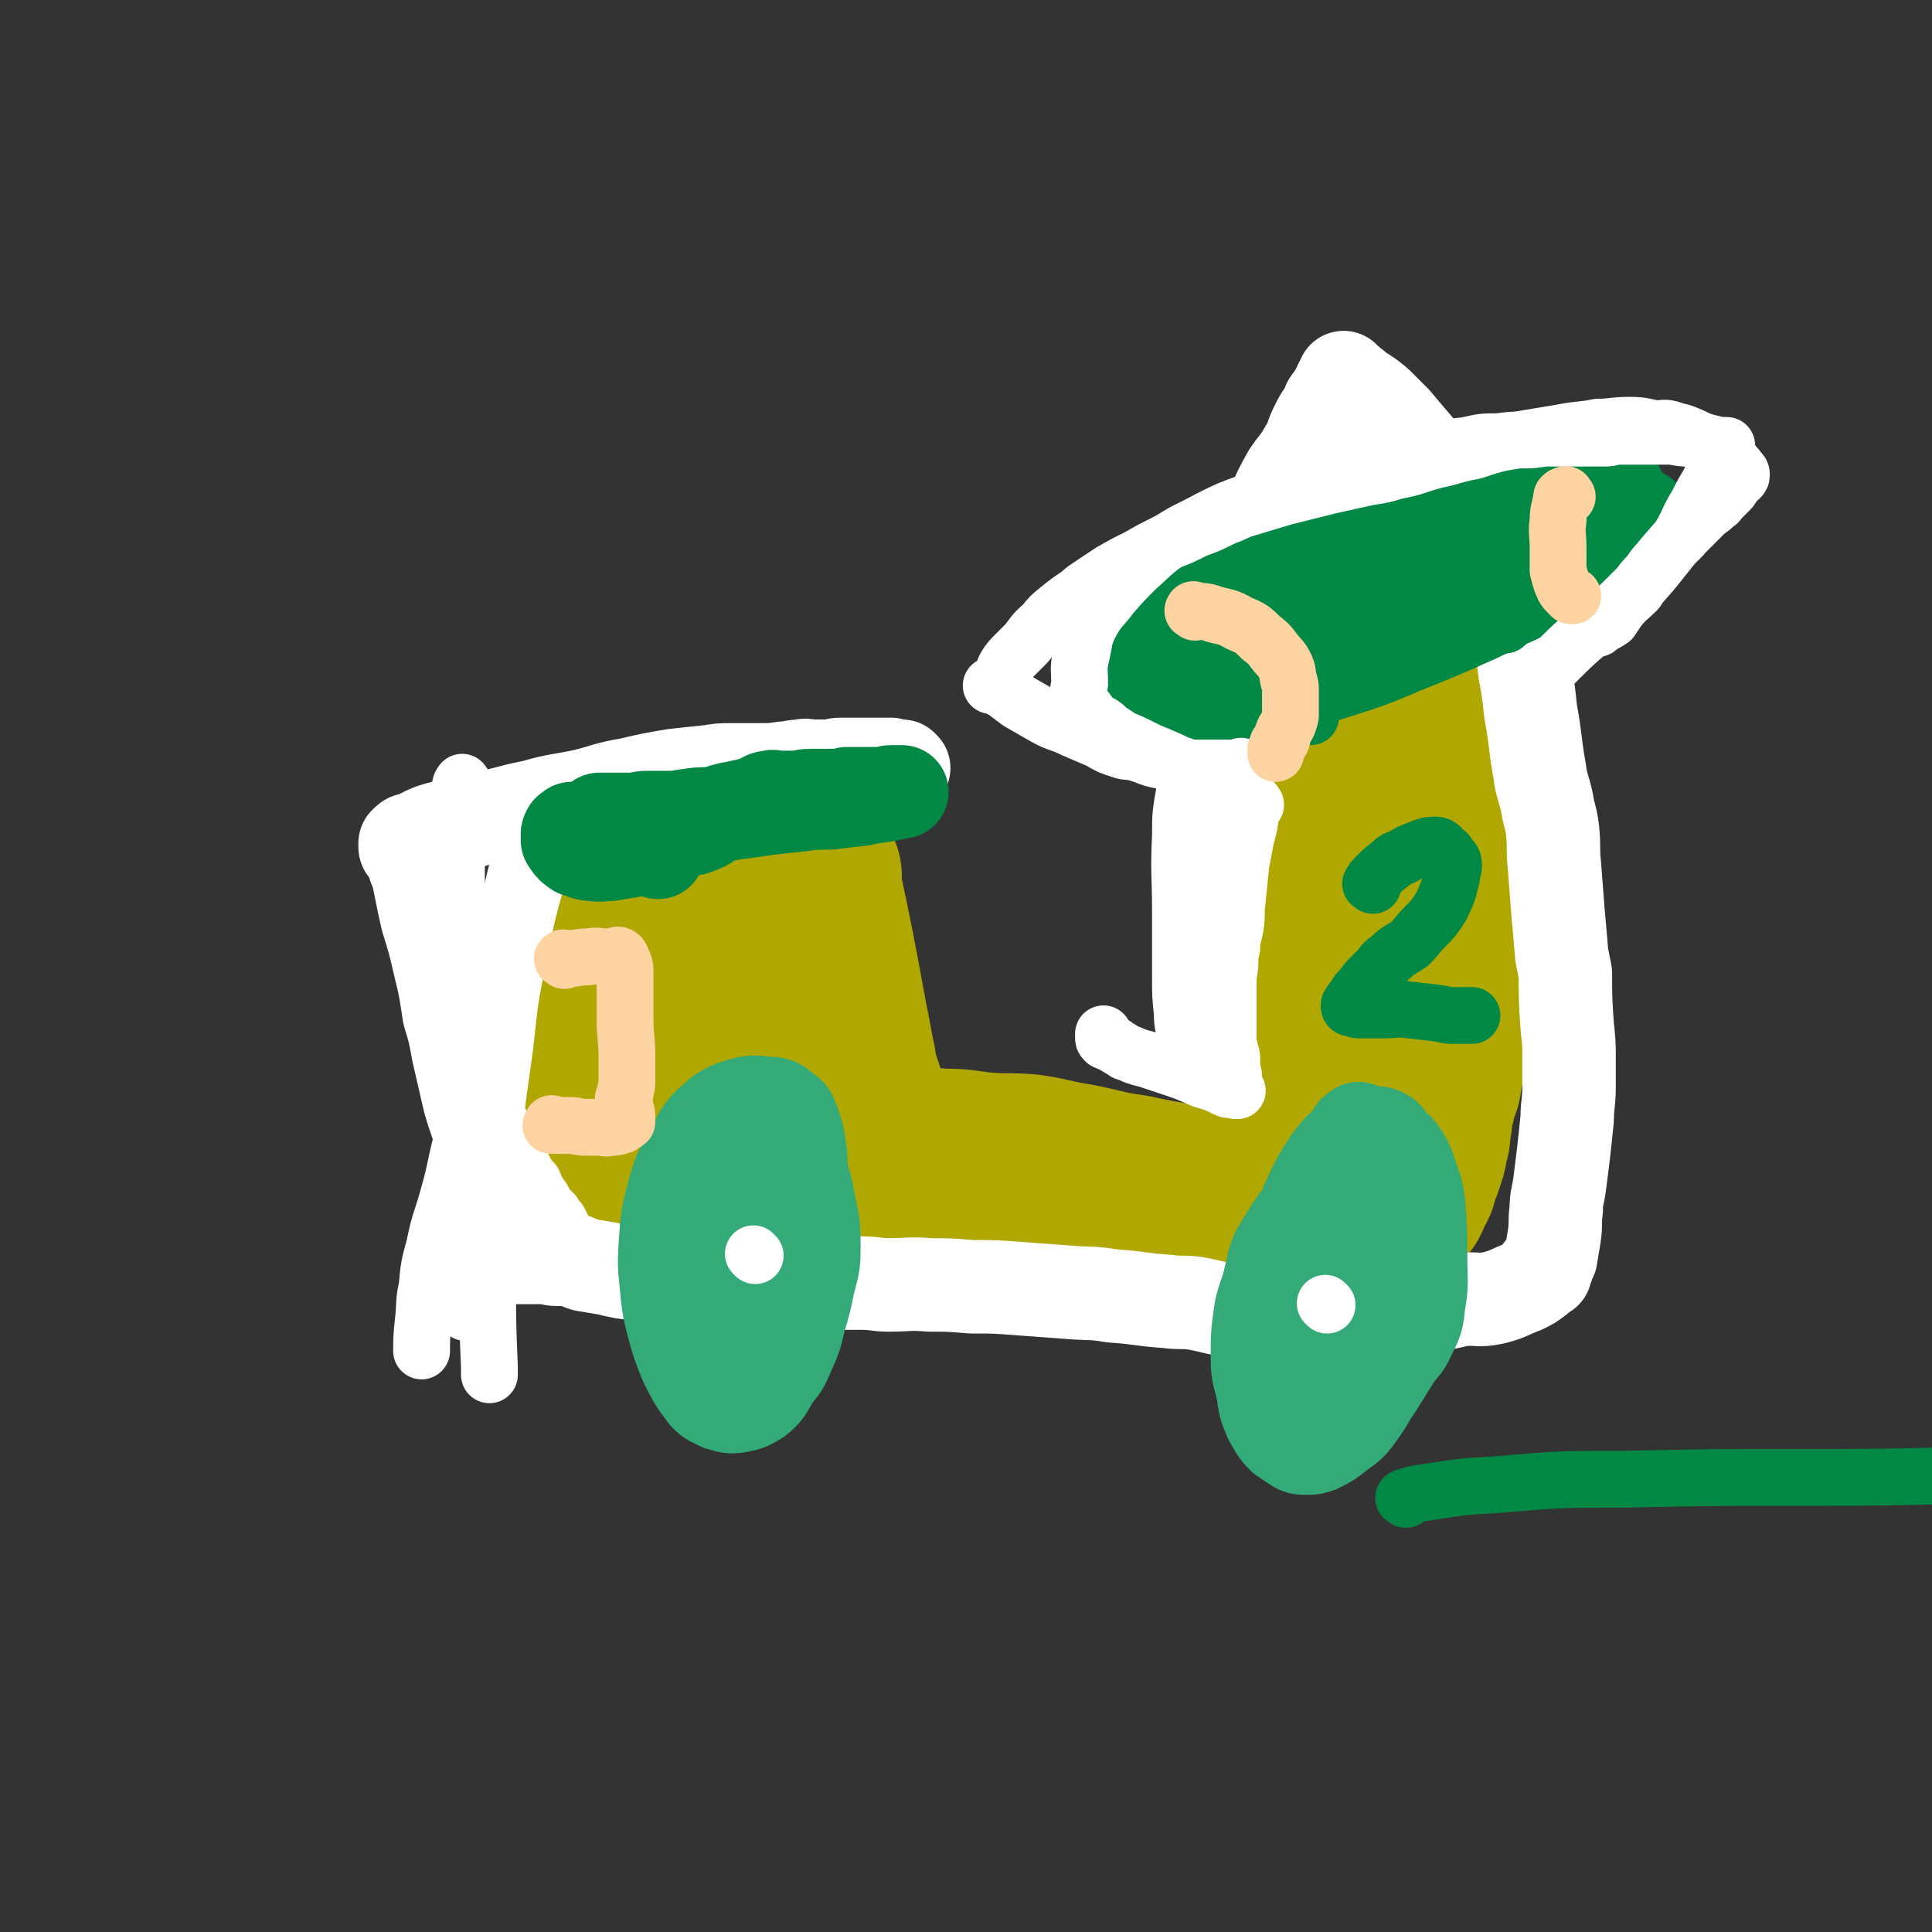 <svg viewBox='0 0 1054 1054' version='1.1' xmlns='http://www.w3.org/2000/svg' xmlns:xlink='http://www.w3.org/1999/xlink'><rect x="0" y="0" width="1054" height="1054" fill="#333333" stroke="none"/><g fill='none' stroke='#B1A701' stroke-width='102' stroke-linecap='round' stroke-linejoin='round'><path d='M754,378c-1,-1 -1,-2 -1,-1 -5,5 -6,6 -10,13 -4,6 -4,6 -6,13 -5,12 -5,12 -8,24 -3,10 -3,10 -4,20 -2,9 -1,9 -2,18 -1,12 -2,12 -2,25 -1,9 0,9 0,18 0,8 0,8 1,16 0,6 0,6 1,13 1,8 1,8 2,17 1,8 1,8 2,17 1,7 1,7 2,13 1,6 2,6 3,12 1,4 2,4 3,7 1,6 1,6 2,12 1,3 0,3 0,5 0,2 0,2 0,3 0,1 0,2 0,2 0,0 0,-1 1,-1 2,-2 3,-1 4,-3 2,-3 1,-3 3,-6 3,-4 3,-4 7,-7 4,-4 5,-3 8,-8 4,-7 3,-8 6,-15 4,-10 5,-10 8,-20 3,-9 3,-9 5,-17 2,-7 2,-7 3,-14 1,-8 1,-8 2,-16 0,-12 0,-12 0,-23 0,-12 -1,-12 -1,-24 -1,-13 0,-13 -1,-25 -1,-10 -2,-10 -3,-19 -1,-5 -1,-5 -2,-9 -1,-3 -1,-3 -1,-5 -1,-1 0,-1 0,-1 '/><path d='M725,662c-1,-1 -1,-1 -1,-1 -1,-1 -2,-1 -3,-1 -20,-2 -20,-2 -40,-4 -6,0 -6,0 -12,0 -13,-2 -13,-2 -25,-3 -13,-2 -13,-2 -27,-5 -15,-2 -15,-3 -30,-6 -13,-2 -13,-3 -26,-5 -12,-1 -12,0 -24,-1 -11,-1 -11,-2 -22,-2 -13,-1 -13,0 -25,0 -12,0 -12,0 -24,0 -7,0 -7,1 -14,1 -8,1 -8,1 -17,1 -6,1 -6,1 -13,1 -9,0 -9,-1 -17,-1 -4,0 -4,1 -8,1 -4,0 -4,0 -8,0 -4,0 -4,0 -8,0 -3,0 -3,0 -5,0 -2,0 -2,0 -4,0 -1,0 -1,0 -2,0 0,0 0,0 -1,0 '/><path d='M441,478c-1,-1 -1,-2 -1,-1 -1,0 0,1 0,3 8,38 8,38 15,76 2,10 2,10 4,21 1,4 1,4 1,8 1,2 0,3 1,5 1,2 2,2 2,5 1,1 1,1 0,2 -1,2 -1,2 -2,3 -2,1 -3,1 -4,2 -5,4 -4,4 -9,8 -3,2 -3,2 -7,4 -5,3 -5,3 -10,6 -5,2 -5,2 -10,3 -6,2 -6,1 -11,2 -4,1 -4,2 -9,2 -3,0 -3,0 -7,0 -4,0 -4,0 -8,0 -3,0 -3,0 -6,0 -3,0 -3,0 -6,0 -2,0 -2,0 -4,0 -1,0 -1,0 -3,0 -2,0 -2,0 -4,0 0,0 0,0 -1,0 -1,0 -1,0 -2,1 -1,1 -1,1 -2,2 -2,1 -2,1 -3,1 -1,1 -1,1 -2,1 -1,0 -1,0 -1,0 -1,0 -1,0 -2,0 -1,0 -1,0 -1,0 -3,-2 -3,-2 -6,-5 -4,-5 -4,-5 -8,-10 -3,-6 -3,-6 -6,-12 -4,-12 -4,-12 -7,-24 -3,-10 -3,-10 -6,-20 -2,-6 -2,-6 -4,-12 -1,-10 -1,-10 -2,-19 -1,-4 -1,-4 -1,-8 0,-2 0,-2 0,-5 0,-1 -1,-1 -1,-2 0,-1 0,-1 0,-1 0,-1 0,-2 0,-2 2,-3 3,-2 6,-4 4,-2 5,-2 10,-4 7,-3 8,-2 15,-6 9,-4 9,-5 18,-9 6,-2 6,-2 12,-4 8,-2 8,-2 16,-4 4,-1 4,-1 7,-2 4,-1 4,-1 8,-1 1,0 1,0 1,0 1,0 1,0 2,0 1,0 2,0 1,0 -1,2 -2,2 -4,4 -2,4 -1,4 -3,8 -3,7 -4,6 -7,13 -4,9 -4,9 -7,18 -4,10 -4,9 -7,20 -2,9 -3,9 -4,19 0,6 1,6 1,13 0,4 0,4 0,8 0,2 0,2 0,5 0,1 0,2 0,2 0,-1 0,-3 0,-5 0,-1 0,-1 0,-2 0,-1 0,-1 0,-1 '/><path d='M754,330c-1,-1 -2,-2 -1,-1 0,2 0,2 1,5 3,9 2,10 5,19 4,12 5,12 10,24 6,16 6,16 12,33 2,8 2,9 4,17 2,7 2,7 3,14 1,6 0,6 1,11 1,8 1,8 2,16 1,6 1,6 2,11 1,8 2,8 2,15 1,6 0,6 0,12 -1,7 -1,7 -2,14 -1,4 -2,3 -3,7 -1,4 0,4 -1,8 -1,5 0,5 -1,9 -1,7 -1,7 -2,14 -1,4 -2,4 -3,8 -1,6 -1,6 -2,13 -1,5 -1,5 -2,11 -2,5 -2,5 -3,10 -2,5 -2,5 -2,11 -1,4 -1,4 -1,8 -1,4 -1,4 -2,9 -1,3 -1,3 -2,6 -1,2 -1,2 -2,5 -1,2 -1,2 -1,4 -1,2 -1,2 -2,3 -1,2 -1,2 -1,3 -1,1 -1,3 -1,2 -1,-2 -2,-3 -3,-7 -1,-6 0,-6 -1,-11 -2,-13 -2,-13 -5,-27 -1,-8 -1,-8 -2,-17 -2,-9 -2,-9 -3,-18 -1,-9 -1,-9 -2,-18 -1,-7 -1,-7 -1,-14 0,-12 0,-12 0,-23 0,-12 0,-12 0,-24 0,-10 0,-10 0,-20 0,-11 0,-11 0,-22 0,-8 0,-8 0,-17 0,-6 -1,-6 0,-12 1,-6 1,-6 2,-11 2,-6 1,-6 2,-11 2,-7 3,-7 5,-14 1,-6 1,-6 2,-13 1,-5 2,-5 2,-11 0,-5 0,-5 0,-10 0,-1 0,-1 -1,-3 0,-1 -1,-1 -1,-2 0,-1 0,-1 0,-1 0,-2 -1,-2 -1,-2 -1,-1 -2,-1 -2,-2 -1,-1 0,-1 -1,-2 -1,-1 -1,-1 -2,-2 -1,0 -1,0 -1,0 -1,0 -1,0 -1,0 -1,0 -1,0 -1,1 -1,1 -1,1 -1,3 -1,5 -1,5 -1,11 0,9 1,9 1,19 0,8 0,8 -1,15 0,14 0,14 -1,28 -1,15 -1,15 -3,29 -2,15 -2,15 -4,30 -1,10 -1,10 -3,19 -1,10 -1,10 -3,21 -2,8 -2,8 -4,16 -2,11 -1,11 -3,22 -2,8 -2,8 -3,17 -2,6 -2,6 -3,12 -1,9 -1,9 -2,17 -1,8 -1,8 -1,15 -1,7 -1,7 -1,15 0,5 0,5 0,10 0,5 0,5 0,10 0,1 0,1 0,2 0,0 0,0 0,1 '/></g>
<g fill='none' stroke='#FFFFFF' stroke-width='51' stroke-linecap='round' stroke-linejoin='round'><path d='M658,563c-1,-1 -1,-1 -1,-1 -2,-5 -2,-5 -2,-10 -1,-9 -1,-9 -1,-18 0,-10 0,-10 0,-20 0,-8 0,-8 0,-17 0,-20 -1,-20 0,-41 0,-11 0,-11 2,-22 2,-17 3,-16 6,-33 3,-13 3,-13 6,-27 2,-12 1,-12 4,-23 2,-11 3,-11 5,-22 4,-15 3,-15 7,-29 4,-12 5,-11 10,-22 4,-10 4,-10 9,-19 4,-6 5,-6 9,-13 4,-6 3,-7 6,-13 2,-4 2,-4 4,-7 2,-3 2,-3 3,-6 2,-3 3,-3 4,-6 2,-2 1,-2 2,-4 1,-1 2,-1 2,-2 1,-1 0,-2 0,-2 0,0 0,0 1,1 3,3 4,3 7,6 5,3 5,3 10,7 5,5 5,5 10,10 5,6 5,6 11,13 5,6 5,6 9,13 5,6 5,6 10,13 5,7 5,7 10,14 4,5 4,5 7,11 3,6 2,6 5,13 3,6 3,6 7,13 3,7 4,7 6,14 3,8 2,8 4,17 1,8 1,8 2,16 2,11 2,11 3,21 3,16 2,16 5,33 1,8 2,8 4,17 1,7 2,7 3,15 1,10 0,10 1,19 1,13 1,13 2,26 1,11 1,11 2,23 1,5 1,5 2,10 0,14 0,14 1,29 1,9 1,9 1,19 0,7 0,7 0,14 0,9 -1,9 -1,17 -1,10 -1,10 -2,19 -1,8 -1,8 -2,16 -1,8 -2,8 -2,15 -1,7 0,7 -1,14 -1,6 -1,6 -2,12 -1,2 -1,2 -2,5 -1,0 -1,0 -1,1 0,1 0,1 0,2 0,0 0,-1 -1,-1 0,0 -1,0 -1,0 -1,2 -1,2 -2,4 -4,3 -4,3 -8,5 -8,3 -8,4 -16,6 -9,2 -9,0 -18,1 -6,1 -6,2 -13,2 -9,1 -9,1 -18,2 -10,1 -10,2 -20,2 -9,0 -9,0 -18,0 -10,0 -10,0 -19,0 -10,0 -10,0 -19,0 -8,0 -8,0 -17,0 -10,-1 -10,-2 -21,-4 -8,-1 -8,0 -15,-1 -15,-1 -15,-2 -30,-3 -12,-2 -12,-1 -24,-2 -14,-1 -14,-1 -27,-2 -13,-1 -13,-1 -26,-1 -12,-1 -12,-1 -23,-1 -11,-1 -11,0 -22,0 -7,0 -7,-1 -15,-1 -12,0 -12,0 -25,0 -8,0 -8,1 -15,1 -9,0 -9,0 -17,0 -11,0 -11,0 -22,-1 -7,-1 -6,-1 -13,-2 -6,-1 -6,-1 -13,-2 -6,-1 -6,-1 -13,-1 -6,-1 -6,0 -12,-1 -5,-1 -5,-1 -9,-2 -6,-1 -6,-1 -12,-2 -4,-1 -3,-2 -8,-3 -3,0 -3,0 -7,0 -4,0 -4,-1 -8,-1 -1,-1 -1,0 -2,0 -2,0 -2,0 -5,0 -2,0 -2,0 -4,0 -1,0 -1,0 -2,0 -1,0 -1,0 -2,0 0,0 0,0 0,0 -1,0 0,0 0,-1 0,-1 0,-1 0,-1 0,-1 -1,-1 -1,-1 0,-1 0,-1 0,-1 0,-1 0,-1 0,-2 -1,-4 -1,-4 -2,-7 -4,-12 -4,-12 -8,-24 -4,-13 -4,-13 -7,-26 -3,-12 -4,-12 -7,-23 -3,-13 -3,-13 -6,-26 -2,-11 -2,-11 -5,-21 -2,-13 -2,-14 -5,-26 -3,-13 -3,-13 -7,-26 -2,-9 -2,-9 -4,-19 -1,-5 -1,-5 -3,-10 -1,-4 -1,-4 -3,-8 -1,-1 -2,-1 -2,-2 0,-1 0,-1 0,-2 0,0 0,0 0,0 2,-2 2,-2 4,-2 7,-3 7,-4 14,-6 11,-3 11,-2 22,-5 15,-3 15,-4 30,-7 14,-4 14,-3 28,-6 12,-3 12,-4 24,-6 13,-3 13,-3 25,-5 9,-1 9,-1 19,-2 6,-1 6,-1 12,-1 8,0 8,0 15,0 7,0 7,0 14,-1 4,0 4,-1 9,-1 3,-1 3,0 7,0 3,0 3,0 7,0 4,0 4,-1 8,-1 2,0 2,0 5,0 4,0 4,0 8,0 3,0 3,0 6,0 4,0 4,0 8,0 2,1 2,1 4,1 0,0 0,0 0,0 1,0 1,0 2,0 0,0 0,1 1,1 '/></g>
<g fill='none' stroke='#008844' stroke-width='51' stroke-linecap='round' stroke-linejoin='round'><path d='M347,454c-1,-1 -1,-1 -1,-1 -1,-1 0,-1 0,-1 4,-1 4,-1 9,-2 7,-1 7,-1 15,-2 5,-1 5,-1 10,-2 4,-1 4,-1 9,-2 3,-1 3,-1 6,-2 2,0 2,-1 5,-1 4,-1 4,-1 9,-2 3,-1 3,-1 6,-2 2,-1 2,-2 5,-2 2,-1 2,0 4,0 2,0 2,0 5,0 2,0 2,0 4,0 5,0 5,-1 9,-1 3,0 3,0 5,0 4,0 4,0 7,0 2,0 2,0 5,0 1,0 1,0 3,-1 2,0 2,0 5,0 3,0 3,0 6,0 2,0 2,0 5,0 2,0 2,0 4,0 2,0 2,-1 4,-1 1,0 1,0 2,0 1,0 1,0 2,0 0,0 0,0 1,0 1,0 1,0 1,0 0,0 -1,0 -2,0 -2,0 -2,1 -3,1 -9,2 -9,1 -17,3 -9,1 -9,1 -17,2 -8,0 -8,0 -16,1 -9,1 -9,1 -18,2 -7,1 -7,1 -14,2 -9,1 -9,0 -18,1 -6,0 -6,0 -12,1 -3,0 -3,1 -6,1 -5,0 -5,0 -11,0 -2,0 -2,0 -5,0 -4,0 -4,1 -9,1 -3,0 -3,0 -6,0 -2,0 -2,0 -4,0 -2,0 -2,0 -3,0 -1,0 -1,0 -2,0 -1,0 -2,0 -2,0 0,1 0,1 1,2 '/></g>
<g fill='none' stroke='#33AA77' stroke-width='51' stroke-linecap='round' stroke-linejoin='round'><path d='M402,614c-1,-1 -1,-2 -1,-1 -3,6 -3,7 -5,14 -5,17 -6,17 -9,35 -3,15 -3,15 -3,30 -1,11 0,11 1,21 2,10 2,10 5,19 1,5 0,5 2,10 1,3 1,4 4,6 2,2 3,2 6,2 5,-1 6,-2 10,-5 4,-3 4,-3 7,-7 4,-5 4,-5 6,-10 3,-8 4,-8 5,-17 2,-9 1,-10 2,-20 1,-15 2,-15 3,-30 2,-11 2,-11 2,-22 0,-7 0,-7 -1,-14 -1,-6 -1,-6 -3,-12 -2,-4 -1,-5 -5,-7 -4,-4 -5,-4 -10,-4 -7,-1 -8,-1 -15,1 -9,3 -9,4 -16,10 -6,6 -5,7 -10,15 -5,10 -6,10 -9,21 -4,15 -4,15 -5,30 -1,14 0,14 1,27 1,8 1,8 3,16 3,11 3,11 7,21 5,10 5,10 11,18 3,3 4,3 8,5 4,1 5,2 10,1 5,-1 5,-1 10,-4 5,-4 5,-5 9,-12 5,-6 5,-6 8,-13 4,-9 4,-9 6,-18 3,-10 3,-10 5,-20 3,-11 3,-11 3,-22 0,-12 -1,-12 -3,-23 -1,-6 -1,-6 -3,-12 -3,-9 -3,-8 -7,-17 -2,-3 -1,-3 -3,-6 -2,-2 -3,-2 -6,-2 -3,-1 -3,-1 -7,-1 -5,0 -5,-1 -9,1 -5,3 -5,3 -8,8 -6,7 -6,7 -10,16 -4,8 -4,8 -5,18 -2,17 -1,17 -1,34 0,16 0,16 1,32 1,11 2,11 3,22 '/><path d='M742,617c-1,-1 -1,-2 -1,-1 -2,1 -2,1 -3,3 -4,7 -5,7 -9,14 -5,9 -6,9 -9,19 -6,17 -7,17 -9,35 -3,15 -2,15 -2,30 1,14 2,14 4,27 2,9 3,9 5,17 1,5 1,5 2,9 1,3 1,3 1,6 0,1 0,2 0,2 1,-1 2,-1 3,-3 4,-6 5,-6 8,-13 4,-7 4,-7 6,-13 3,-9 3,-9 6,-18 4,-16 4,-16 7,-33 2,-12 1,-12 2,-23 1,-10 2,-10 2,-19 1,-8 1,-8 1,-16 1,-5 1,-5 1,-11 0,-3 0,-3 0,-6 0,-2 0,-2 -1,-3 -3,-2 -4,-2 -7,-2 -4,0 -4,0 -8,2 -6,3 -6,3 -11,8 -6,7 -6,8 -11,16 -8,16 -7,16 -14,32 -4,10 -4,10 -7,21 -3,14 -4,14 -5,28 -1,12 -1,12 0,25 1,9 1,9 3,18 2,7 1,8 4,14 2,4 3,4 6,6 3,2 3,2 7,2 3,0 3,0 6,-1 6,-3 6,-3 11,-7 7,-5 7,-5 12,-12 5,-7 4,-7 9,-14 5,-8 5,-8 10,-16 4,-6 5,-5 8,-12 4,-8 4,-8 5,-17 2,-12 1,-13 1,-25 0,-14 0,-14 -1,-28 -1,-8 -1,-8 -4,-16 -2,-6 -2,-7 -6,-13 -2,-3 -3,-3 -7,-5 -3,-2 -3,-1 -6,-1 -5,1 -5,1 -10,3 -6,4 -7,4 -12,10 -6,6 -5,7 -10,14 -11,16 -12,16 -22,33 -3,7 -2,7 -4,14 -2,9 -3,9 -5,17 -2,13 -2,14 -2,27 0,9 1,9 3,18 1,7 1,8 4,15 3,5 3,6 7,10 4,3 5,2 9,3 3,1 3,1 6,1 5,-2 5,-2 9,-5 6,-3 5,-4 10,-8 5,-5 6,-5 10,-11 5,-6 5,-6 9,-13 4,-7 4,-7 8,-14 3,-7 5,-6 7,-13 3,-8 3,-8 3,-16 1,-10 0,-10 0,-20 -1,-9 -1,-9 -3,-17 -1,-8 0,-8 -3,-16 -2,-5 -2,-5 -5,-11 -2,-3 -1,-3 -4,-6 -2,-3 -3,-3 -6,-5 -2,-1 -2,0 -4,0 -3,0 -3,0 -5,0 -4,2 -5,2 -8,4 -3,1 -2,2 -4,4 -1,1 -1,1 -1,1 '/></g>
<g fill='none' stroke='#008844' stroke-width='31' stroke-linecap='round' stroke-linejoin='round'><path d='M770,299c-1,-1 -2,-1 -1,-1 2,-3 3,-3 6,-5 11,-6 11,-7 23,-11 10,-5 11,-4 21,-7 8,-3 8,-3 16,-6 7,-3 7,-3 14,-6 6,-2 6,-2 11,-5 3,-2 3,-2 6,-4 3,-1 3,-1 6,-1 2,0 2,0 4,0 1,0 2,-1 2,0 0,2 -2,3 -3,6 -2,4 -2,4 -4,9 -2,5 -2,5 -5,10 -4,8 -4,8 -8,15 -4,7 -4,7 -8,13 -4,5 -4,5 -7,10 -3,5 -2,5 -5,9 -3,4 -4,4 -7,7 -3,2 -3,2 -6,5 -1,1 -1,1 -2,2 -1,1 -2,0 -2,1 -1,0 0,1 0,1 '/><path d='M720,300c-1,-1 -1,-2 -1,-1 -4,1 -4,1 -7,4 -10,8 -10,8 -20,16 -14,12 -14,11 -29,22 -6,5 -6,5 -12,11 -5,4 -5,4 -9,9 -4,3 -4,4 -7,7 -3,3 -3,3 -6,6 -1,1 -1,1 -2,2 0,2 -1,2 -1,4 1,2 2,3 4,4 4,2 5,2 10,3 11,3 11,3 23,5 9,1 9,1 18,1 8,0 8,0 16,0 3,0 3,0 7,0 3,-1 3,-1 7,-2 1,0 1,0 2,0 1,0 1,0 2,0 '/><path d='M828,313c-1,-1 -1,-1 -1,-1 -1,-1 -1,0 -2,0 -13,4 -13,3 -25,9 -35,15 -36,14 -69,32 -10,5 -9,6 -17,13 -9,7 -8,7 -17,14 -3,2 -3,2 -6,5 -2,2 -4,3 -3,4 1,2 4,2 8,1 10,-3 10,-3 20,-8 12,-6 12,-7 23,-15 17,-10 17,-10 34,-20 11,-7 12,-6 24,-12 11,-6 11,-5 21,-12 6,-4 6,-5 12,-9 4,-4 5,-3 9,-7 1,-1 2,-1 3,-3 0,-1 0,-1 0,-2 0,0 -1,0 -2,0 -6,1 -6,1 -11,3 -14,4 -14,4 -29,8 -18,6 -18,5 -36,12 -18,6 -18,6 -36,14 -10,5 -9,6 -19,11 -15,8 -15,8 -29,16 -4,2 -4,2 -7,5 -2,1 -3,0 -5,2 -1,0 -2,1 -1,1 6,-1 8,-2 16,-5 15,-4 15,-4 29,-9 22,-9 22,-10 45,-19 12,-5 12,-6 25,-10 17,-6 17,-5 35,-10 7,-3 7,-3 14,-6 3,-1 3,-1 6,-3 2,-1 2,-1 4,-1 1,-1 2,-1 2,-1 -1,-1 -2,0 -5,0 -9,0 -9,-1 -17,0 -15,1 -16,0 -30,4 -15,4 -15,5 -29,11 -16,5 -16,5 -31,12 -14,7 -13,8 -27,17 -11,7 -12,6 -23,15 -8,6 -7,6 -15,14 -4,4 -4,4 -8,8 -1,2 -3,3 -2,4 2,2 4,2 8,2 18,-2 19,-2 36,-8 11,-4 10,-7 20,-13 22,-12 22,-12 44,-23 16,-9 16,-9 31,-17 11,-6 11,-6 21,-12 15,-7 15,-7 28,-15 8,-5 8,-5 15,-10 3,-2 3,-2 6,-5 1,-1 1,-2 1,-4 1,-1 1,-1 0,-2 -2,-4 -1,-5 -5,-7 -7,-4 -8,-4 -16,-4 -16,0 -16,0 -31,3 -19,3 -20,2 -38,8 -19,7 -18,8 -36,17 -14,7 -14,8 -28,15 -21,13 -21,13 -42,25 -7,4 -7,4 -13,8 -5,3 -5,3 -10,6 -1,1 -2,2 -2,2 1,-1 2,-1 4,-2 22,-8 22,-7 43,-15 14,-6 14,-8 28,-13 24,-10 25,-10 50,-18 14,-5 15,-4 29,-8 22,-6 22,-6 43,-11 12,-3 13,-2 25,-5 6,-1 6,-1 12,-3 1,-1 1,-1 2,-2 1,0 1,0 1,-1 0,0 -1,0 -1,-1 -5,-1 -5,-1 -10,-2 -12,-1 -12,-1 -24,-1 -17,0 -17,0 -33,3 -28,5 -28,5 -55,13 -23,8 -24,8 -46,19 -19,9 -18,10 -36,21 -15,9 -15,9 -28,19 -8,6 -8,7 -16,14 -4,4 -5,4 -8,9 -2,2 -2,3 -1,5 2,3 4,4 8,5 16,1 17,2 33,-1 27,-5 26,-7 53,-15 19,-6 20,-5 38,-13 22,-9 21,-10 42,-20 12,-6 12,-5 24,-11 15,-8 15,-8 29,-17 8,-5 9,-6 16,-12 2,-3 2,-3 4,-7 3,-5 5,-5 5,-10 0,-5 0,-7 -4,-10 -5,-6 -6,-7 -13,-10 -13,-5 -14,-5 -27,-6 -17,-1 -17,0 -33,2 -20,3 -20,4 -39,10 -24,7 -24,7 -46,17 -21,9 -20,10 -40,20 -16,9 -16,9 -31,19 -12,8 -13,7 -23,17 -4,4 -4,5 -6,10 -2,3 -3,4 -2,7 0,3 0,5 3,6 15,6 16,6 32,8 12,2 13,1 26,0 30,-3 30,-3 61,-8 24,-5 24,-5 47,-11 21,-6 21,-5 41,-13 17,-7 16,-8 33,-17 11,-7 11,-7 22,-14 8,-5 8,-5 16,-11 5,-3 5,-3 10,-7 2,-3 3,-3 4,-6 1,-1 2,-2 1,-3 -2,-4 -2,-5 -6,-8 -8,-5 -8,-5 -17,-7 -11,-3 -12,-3 -24,-3 -18,0 -19,0 -37,4 -23,5 -23,6 -45,13 -24,9 -24,9 -48,20 -24,12 -24,13 -47,27 -18,10 -18,10 -35,21 -12,8 -12,8 -23,18 -6,5 -6,5 -11,12 -2,2 -4,3 -3,6 1,4 2,6 6,7 11,5 12,5 24,5 20,0 20,-1 40,-5 22,-5 22,-6 44,-13 22,-7 23,-7 44,-16 20,-8 20,-8 40,-17 15,-7 15,-7 29,-16 11,-7 10,-7 21,-15 6,-5 6,-4 12,-10 10,-10 10,-9 19,-21 2,-2 2,-3 3,-6 0,-5 1,-5 0,-9 -2,-5 -2,-7 -6,-10 -6,-5 -7,-5 -15,-7 -13,-4 -13,-4 -27,-4 -18,0 -19,1 -37,5 -21,4 -21,4 -41,11 -16,6 -16,6 -31,14 -23,12 -23,12 -45,25 -14,9 -14,10 -28,20 -11,7 -11,7 -22,15 -6,5 -6,5 -11,11 -6,7 -7,7 -10,14 -2,5 -1,5 0,11 0,1 0,1 1,3 '/></g>
<g fill='none' stroke='#FFFFFF' stroke-width='31' stroke-linecap='round' stroke-linejoin='round'><path d='M836,378c-1,-1 -2,-1 -1,-1 0,-2 1,-2 2,-4 7,-7 7,-7 14,-14 11,-11 12,-11 23,-21 8,-6 8,-6 15,-13 7,-7 7,-7 13,-14 4,-5 4,-5 8,-10 4,-6 5,-5 9,-10 3,-3 3,-3 6,-6 3,-3 3,-3 6,-6 3,-2 3,-2 5,-4 2,-1 1,-1 3,-3 2,-2 2,-2 4,-4 2,-2 2,-2 3,-5 1,-1 1,-1 2,-2 0,0 0,0 1,0 1,-1 1,-1 1,-2 0,-1 0,-1 -1,-2 -3,-4 -3,-4 -7,-7 -6,-5 -6,-5 -13,-9 -6,-3 -6,-3 -11,-5 -4,-1 -4,-1 -7,-2 -4,-1 -4,0 -7,0 -7,-1 -7,-2 -15,-2 -9,0 -9,1 -17,1 -10,2 -10,1 -20,3 -12,2 -12,2 -24,4 -12,2 -12,2 -24,6 -11,2 -11,3 -21,5 -11,3 -11,4 -22,6 -9,3 -9,2 -18,4 -9,2 -9,2 -18,4 -12,3 -12,3 -24,6 -10,3 -10,3 -20,6 -7,2 -7,3 -13,5 -8,4 -8,4 -16,7 -8,4 -8,4 -16,7 -8,4 -8,4 -15,8 -8,4 -8,4 -15,8 -6,4 -6,4 -12,8 -3,2 -3,2 -5,4 -6,4 -6,4 -11,8 -5,4 -5,4 -9,9 -5,4 -5,5 -9,10 -3,3 -3,3 -6,6 -3,3 -3,3 -5,6 -2,3 -1,4 -3,6 -1,2 -1,2 -2,3 -1,1 -1,1 -2,2 -1,0 -2,0 -1,0 0,0 0,0 1,0 1,0 1,0 1,0 1,0 1,0 2,1 1,1 1,1 3,2 4,3 4,3 8,6 7,4 7,4 14,8 7,4 8,3 16,7 7,3 7,3 14,6 5,3 5,3 11,5 3,1 3,1 6,1 4,1 4,1 7,2 5,2 5,2 10,3 5,1 5,1 9,2 4,1 4,2 8,2 1,0 2,0 4,0 1,0 1,0 3,0 3,0 3,0 6,0 2,0 2,0 5,0 2,0 2,0 3,0 1,0 1,0 2,0 1,0 1,0 1,0 1,0 1,0 2,-1 '/><path d='M672,428c-1,-1 -1,-1 -1,-1 -5,-2 -5,-2 -9,-3 -8,-3 -8,-3 -17,-6 -6,-3 -6,-3 -13,-6 -5,-2 -5,-2 -11,-5 -4,-2 -4,-2 -9,-4 -3,-2 -3,-2 -6,-4 -3,-2 -2,-2 -5,-4 -2,-1 -2,-1 -4,-2 -1,-1 -1,-1 -2,-1 0,-1 0,-1 0,-1 0,-1 -1,0 -1,-1 0,-1 0,-1 -1,-2 0,-1 -1,0 -2,-2 -1,-1 -1,-1 -2,-4 -1,-4 -1,-4 0,-9 0,-8 -1,-8 1,-16 2,-9 1,-9 5,-17 5,-9 6,-8 11,-15 7,-8 7,-8 14,-15 7,-6 7,-7 15,-13 12,-8 12,-7 25,-14 10,-5 10,-5 21,-9 7,-3 7,-3 14,-6 12,-4 12,-4 24,-7 12,-4 12,-3 24,-6 11,-3 11,-3 22,-5 8,-2 8,-2 17,-4 9,-2 9,-2 18,-3 9,-2 9,-2 17,-2 8,-1 8,-1 16,-1 6,0 6,-1 12,-1 4,0 4,0 8,0 4,0 4,0 8,0 3,0 3,0 5,0 2,0 2,0 4,0 1,0 1,0 2,0 1,0 1,0 2,0 1,0 1,0 1,0 3,0 3,0 6,-1 5,0 5,0 10,0 3,0 3,0 6,0 2,0 2,0 5,0 4,0 4,0 8,0 5,0 5,1 10,1 5,1 5,1 10,2 4,1 4,1 8,2 1,0 1,0 2,0 1,0 1,0 2,0 0,1 0,1 0,2 0,0 0,0 0,0 0,1 0,1 0,1 -1,1 -1,1 -1,2 -1,2 -1,2 -2,4 -4,6 -4,6 -7,12 -3,5 -3,5 -6,11 -5,8 -4,8 -9,17 -4,6 -5,6 -10,12 -3,4 -4,4 -7,9 -4,4 -4,4 -7,9 -5,5 -5,4 -10,10 -2,3 -2,3 -4,6 -3,2 -3,2 -6,3 -1,1 -1,2 -2,2 -1,0 -2,0 -2,0 0,0 0,0 1,0 '/><path d='M412,685c-1,-1 -1,-1 -1,-1 '/><path d='M724,712c-1,-1 -1,-1 -1,-1 '/><path d='M685,439c-1,-1 -1,-2 -1,-1 -2,3 -1,4 -2,9 -1,7 -2,7 -3,14 -1,5 -1,5 -2,10 -1,10 -1,10 -2,20 -1,7 0,7 -1,14 -1,6 -2,6 -2,12 -1,4 -1,4 -1,8 0,5 -1,5 -1,11 0,5 0,5 0,9 0,4 0,4 0,8 0,3 0,3 0,5 0,3 0,3 0,6 0,3 0,3 0,6 1,2 1,2 1,4 1,2 1,2 1,4 0,3 0,3 0,5 0,2 1,2 1,4 0,1 0,1 0,2 0,1 0,1 0,2 0,1 0,1 1,3 0,0 0,0 1,1 0,0 -1,0 -1,0 -3,-1 -3,0 -5,-1 -6,-3 -6,-3 -13,-5 -9,-4 -9,-4 -18,-7 -6,-2 -6,-2 -12,-4 -4,-1 -4,-1 -7,-2 -2,-1 -2,-1 -5,-2 -1,-1 -2,-1 -3,-2 -2,-1 -2,-1 -3,-2 -2,-1 -3,-1 -5,-2 -1,-1 -1,-1 -1,-2 0,-1 0,-1 0,-2 0,0 0,0 0,0 '/><path d='M253,428c-1,-1 -1,-2 -1,-1 -1,1 -1,2 -1,5 -1,7 -1,7 -1,15 -1,15 -1,15 -1,30 0,6 0,6 0,13 0,10 0,10 0,20 0,7 0,7 0,14 0,5 0,5 1,11 1,9 1,9 2,19 2,7 2,7 4,14 2,8 2,7 5,14 1,4 1,4 3,9 1,5 1,6 3,11 3,6 4,6 7,12 2,4 2,4 4,9 3,4 3,4 5,8 2,5 2,5 4,9 2,3 2,3 4,5 2,5 2,5 5,9 1,2 1,2 2,4 2,2 2,2 4,4 1,2 1,2 3,4 1,2 1,2 2,4 0,1 1,1 1,2 0,1 0,1 0,2 0,0 0,0 0,0 0,1 0,1 0,1 0,0 1,0 2,0 '/><path d='M295,463c-1,-1 -1,-2 -1,-1 -1,0 0,0 0,1 -4,9 -5,9 -8,19 -6,19 -5,19 -10,39 -5,18 -5,18 -9,36 -4,17 -3,17 -7,35 -4,15 -4,15 -8,30 -4,15 -3,15 -7,29 -4,15 -5,14 -8,29 -3,11 -3,11 -4,22 -2,9 -1,9 -2,18 -1,9 -1,11 -1,17 '/><path d='M289,454c-1,-1 -1,-2 -1,-1 -1,1 -1,2 -2,4 -2,11 -2,11 -5,22 -4,17 -4,17 -8,34 -3,19 -3,19 -5,39 -3,21 -2,21 -4,42 -3,26 -2,26 -5,51 -1,18 -2,17 -3,35 -1,13 -1,13 -2,27 0,4 0,4 0,9 '/><path d='M306,448c-1,-1 -1,-2 -1,-1 -5,8 -6,9 -8,19 -9,30 -9,30 -15,60 -5,24 -4,24 -7,48 -5,35 -5,35 -8,70 -2,26 -1,26 -1,53 0,24 0,24 1,49 0,2 0,2 0,4 '/></g>
<g fill='none' stroke='#008844' stroke-width='31' stroke-linecap='round' stroke-linejoin='round'><path d='M355,441c-1,-1 -1,-1 -1,-1 -1,-1 -1,0 -2,0 -3,0 -3,0 -6,0 -4,0 -4,0 -8,0 -1,0 -2,0 -3,0 -2,0 -3,0 -3,1 -1,2 -1,3 -1,5 0,2 0,2 0,4 1,2 1,2 3,3 2,2 2,1 5,2 0,0 0,0 1,0 '/></g>
<g fill='none' stroke='#FED3A2' stroke-width='31' stroke-linecap='round' stroke-linejoin='round'><path d='M652,334c-1,-1 -2,-1 -1,-1 0,-1 0,0 1,0 5,1 5,0 10,2 7,2 7,1 14,5 7,3 7,3 12,8 4,3 4,3 7,7 3,4 4,4 6,8 2,4 1,4 2,8 1,3 1,3 1,6 0,3 0,3 0,6 0,3 0,3 0,6 0,2 0,2 -1,5 -1,3 -2,3 -3,6 -1,2 0,2 -1,4 -1,1 -1,1 -2,2 0,2 -1,2 -1,3 0,1 0,1 0,2 '/><path d='M855,271c-1,-1 -1,-2 -1,-1 -1,0 -1,0 -2,1 -1,7 -2,7 -2,13 -1,7 0,7 0,15 0,6 0,6 0,12 1,4 1,4 2,7 1,2 1,3 3,5 1,1 1,1 2,2 1,0 1,0 1,0 '/><path d='M308,524c-1,-1 -2,-1 -1,-1 0,-1 1,0 2,0 6,0 6,-1 12,-1 5,-1 5,0 10,0 3,0 3,0 5,0 1,0 1,-1 1,-1 1,0 2,1 2,2 2,4 2,4 2,8 0,5 0,5 0,10 0,7 0,7 0,15 0,10 1,10 1,20 0,5 0,5 0,9 0,3 0,3 0,5 0,4 -1,4 -1,7 -1,2 -1,2 -1,3 0,1 0,1 0,2 0,0 0,0 0,1 0,1 1,1 1,2 1,2 1,2 1,5 0,1 0,1 0,1 0,1 0,1 0,1 -1,1 -2,1 -3,2 -3,1 -3,1 -6,1 -3,1 -3,0 -5,0 -5,0 -5,0 -9,0 -4,0 -4,-1 -8,-1 -2,0 -2,0 -3,0 -2,0 -2,0 -3,0 -1,0 -1,0 -2,0 -1,0 -2,0 -2,0 -1,0 0,0 0,-1 '/></g>
<g fill='none' stroke='#008844' stroke-width='51' stroke-linecap='round' stroke-linejoin='round'><path d='M359,465c-1,-1 -1,-1 -1,-1 -2,-1 -2,-1 -3,-2 -2,-1 -2,-1 -5,-2 -3,-1 -3,0 -7,-1 -2,-1 -2,-1 -5,-2 -3,-1 -3,-1 -6,-2 -2,-1 -2,-1 -5,-2 -3,-1 -3,-1 -6,-1 -2,0 -2,0 -5,0 -2,0 -2,0 -4,0 -1,1 -2,1 -2,2 -1,1 0,2 0,3 0,1 -1,1 0,2 2,3 2,3 5,5 4,1 4,2 8,2 5,1 5,0 10,0 6,-1 6,-1 12,-2 6,-2 6,-2 12,-4 4,-2 4,-2 8,-4 4,-1 4,-1 8,-3 4,-1 4,0 8,-2 3,-1 3,-1 6,-3 3,-2 3,-2 6,-3 2,-1 2,-1 4,-1 0,0 0,0 1,0 1,0 1,-1 2,-1 1,0 2,0 2,0 -1,0 -1,0 -2,0 -1,0 -1,0 -1,0 '/></g>
<g fill='none' stroke='#008844' stroke-width='31' stroke-linecap='round' stroke-linejoin='round'><path d='M749,483c-1,-1 -2,-1 -1,-1 1,-2 1,-2 3,-4 4,-4 4,-4 8,-7 3,-3 3,-2 7,-4 3,-2 3,-2 6,-3 5,-2 6,-3 11,-3 3,0 3,2 6,4 1,1 1,1 1,2 2,2 3,2 3,5 0,3 -1,3 -1,6 -1,4 -1,4 -2,8 -2,5 -2,5 -4,9 -4,6 -4,6 -8,10 -5,5 -5,6 -9,10 -6,4 -6,3 -11,8 -3,2 -3,2 -5,5 -3,3 -3,3 -6,6 -3,3 -2,3 -5,6 -2,2 -2,2 -3,5 -1,1 -2,1 -2,2 -1,1 -1,1 -1,2 0,1 1,1 2,1 2,1 2,1 5,1 6,0 6,0 11,0 8,0 8,-1 15,0 9,1 9,1 17,2 4,1 4,1 9,1 1,0 1,0 2,0 2,0 2,0 3,0 1,0 1,0 2,0 0,0 0,0 0,0 1,0 1,0 1,0 '/><path d='M767,818c-1,-1 -2,-1 -1,-1 5,-2 6,-2 13,-3 19,-3 19,-3 37,-4 35,-3 35,-3 70,-3 46,-1 46,-1 93,-1 44,0 44,0 87,-1 '/></g>
</svg>